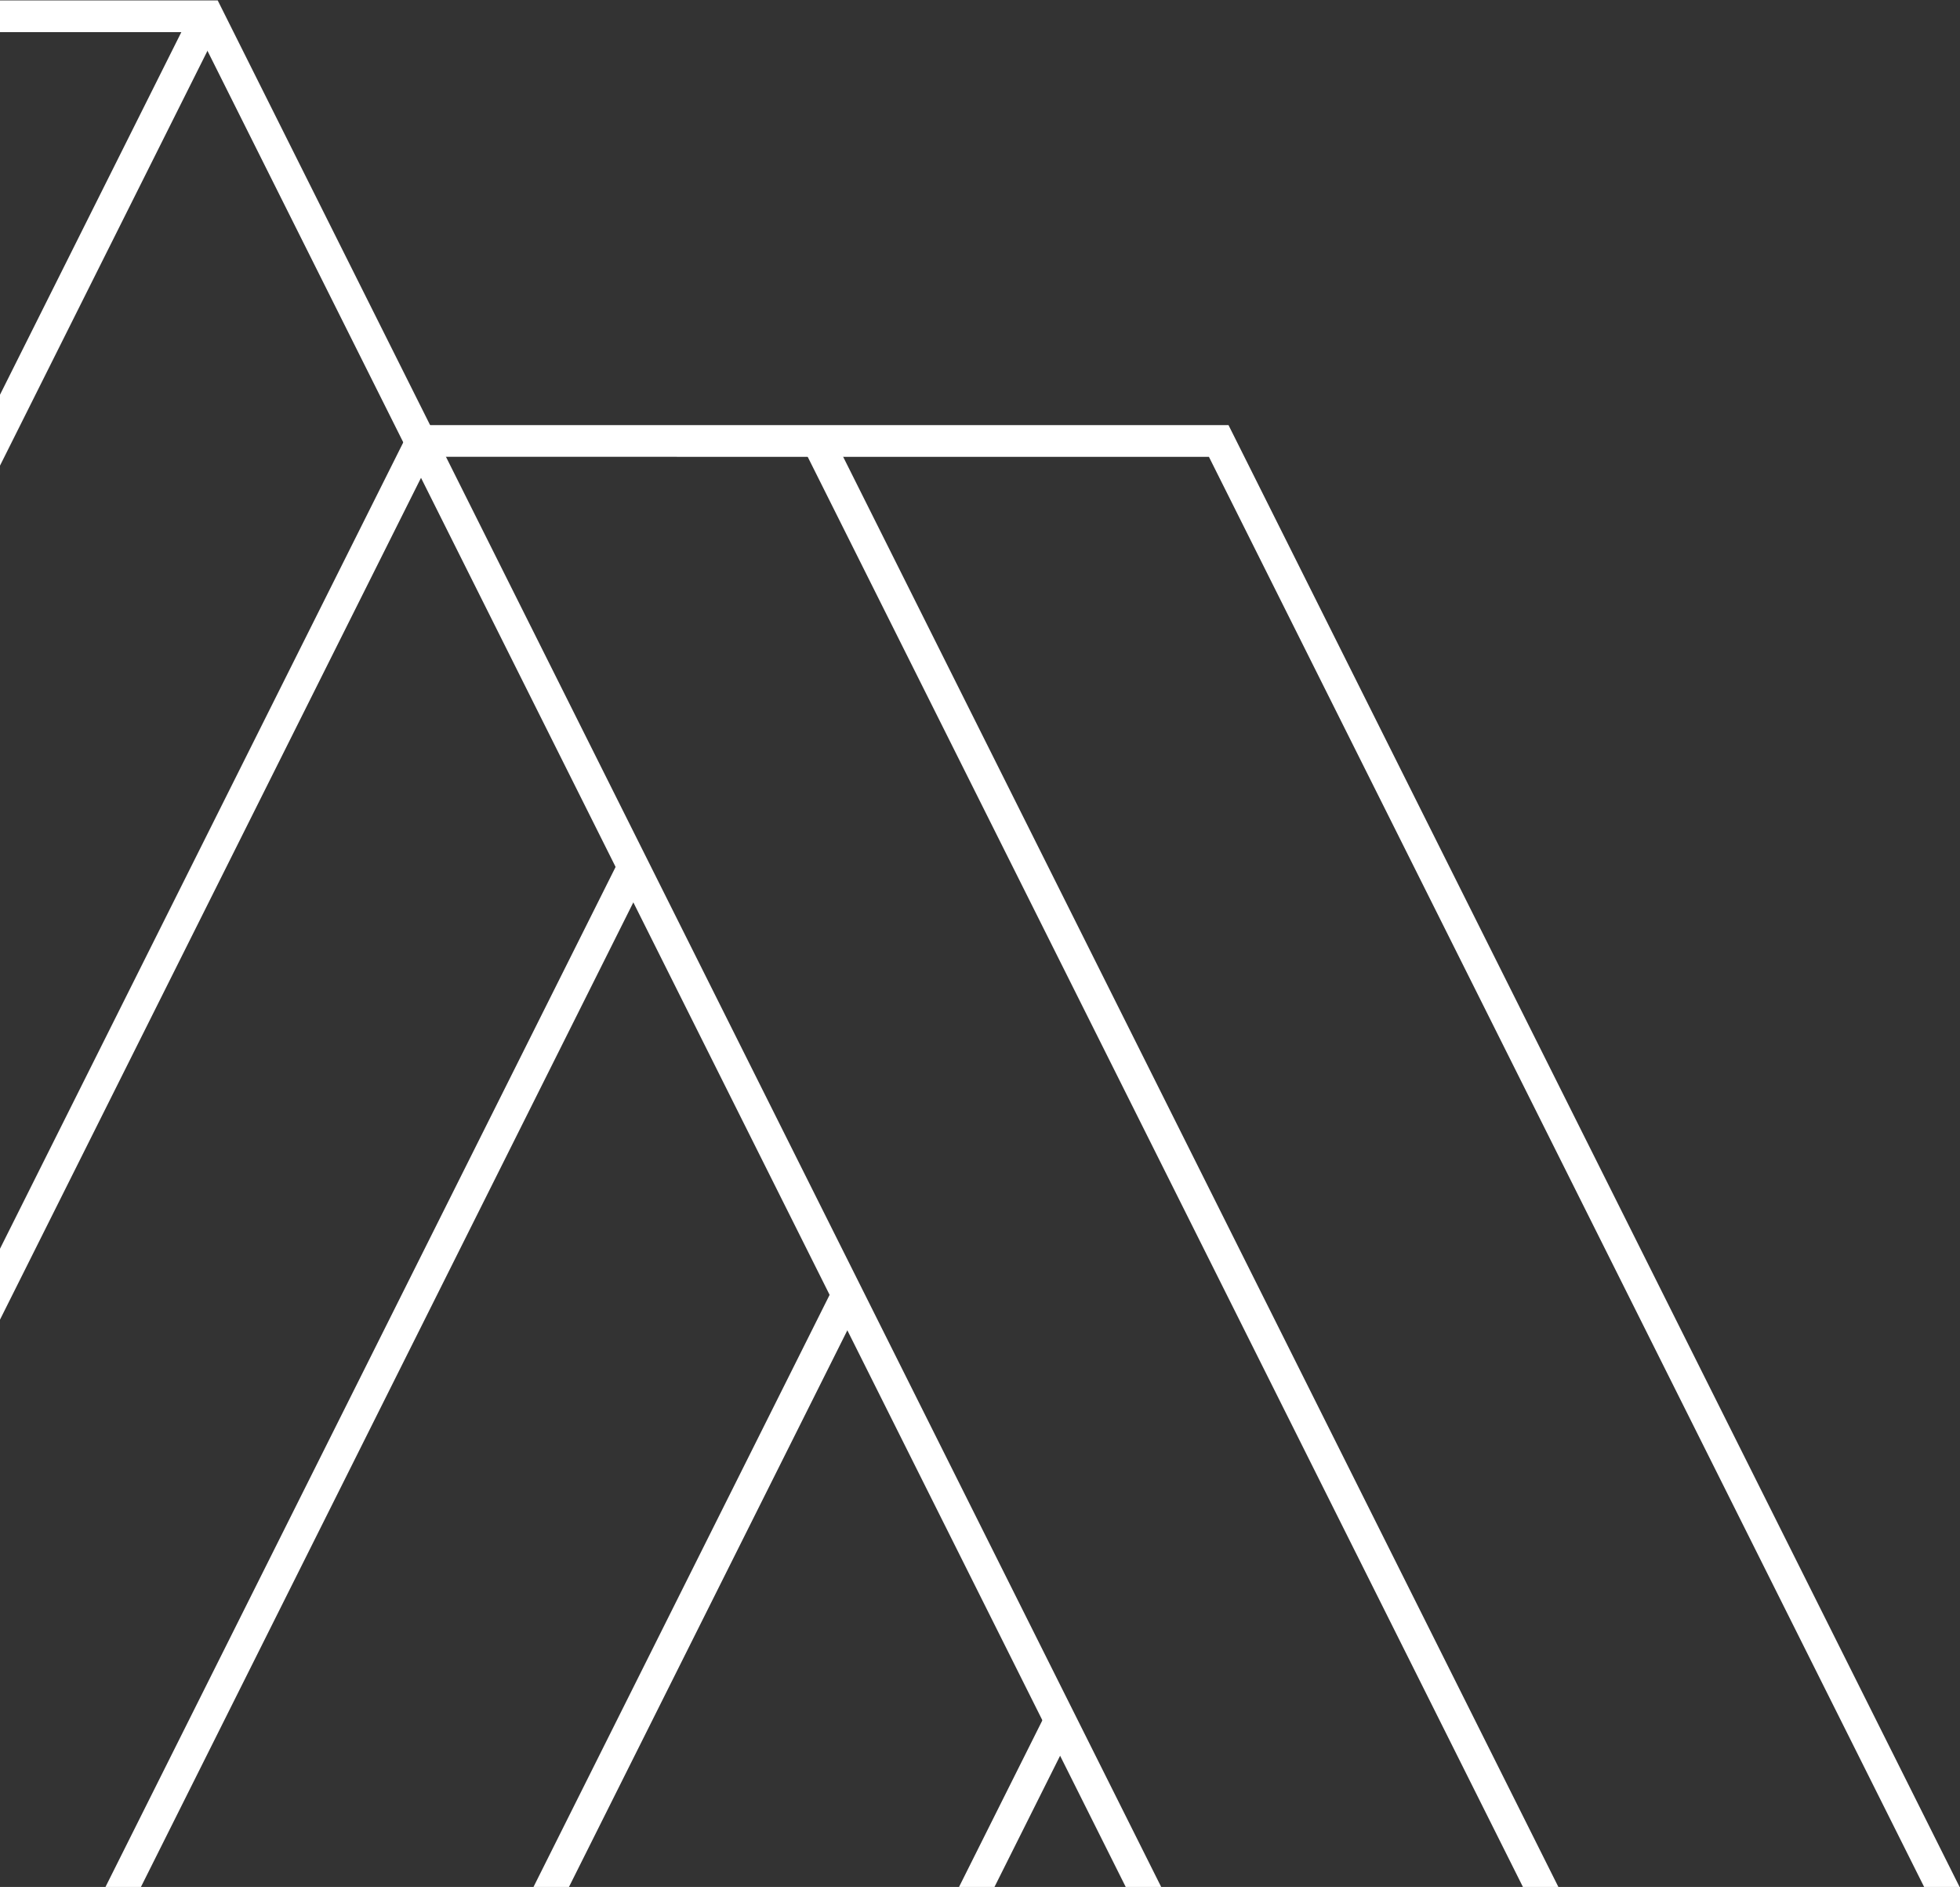 <?xml version="1.0" encoding="UTF-8" standalone="no"?>
<svg xmlns="http://www.w3.org/2000/svg" height="595px" width="618px" version="1.1" xmlns:xlink="http://www.w3.org/1999/xlink" viewBox="0 0 618 595"><rect x="0" y="0" width="618" height="595" fill="#333333" stroke="none"/><!-- Generator: sketchtool 46.2 (44496) - http://www.bohemiancoding.com/sketch -->
 <title>7ECE26B3-53F6-4DC3-A1A2-B51C3D3CBB37</title>
 <desc>Created with sketchtool.</desc>
 <g id="Desktop" fill-rule="evenodd" fill="none">
  <g id="VD12220_Arterre_Web_Accueil" stroke="#fff" stroke-width="10" transform="translate(0 -457)">
   <g id="header">
    <g id="hero" transform="translate(0 153)">
     <g id="BG">
      <g id="Page-1" transform="translate(-280.5 309.13)">
       <path id="Stroke-5" d="m345.77 0l-317.58 635.03"/>
       <path id="Stroke-7" d="m413.47 133.91l-250.36 500.63"/>
       <path id="Stroke-7-Copy" transform="translate(663.44 384.23) scale(-1 1) translate(-663.44 -384.23)" d="m788.62 133.91l-250.36 500.63"/>
       <path id="Stroke-9" d="m479.39 269.84l-182.36 364.65"/>
       <path id="Stroke-11" d="m547.88 402.75l-115.93 231.82"/>
       <path id="Stroke-13" d="m614.58 537.67l-48.72 97.42"/>
       <polyline id="Stroke-15" points="0 0 346.06 0.007 667.06 641.9"/>
       <polyline id="Stroke-15-Copy" points="413.47 133.91 664.77 133.92 985.77 775.81"/>
      </g>
     </g>
    </g>
   </g>
  </g>
 </g>
</svg>
